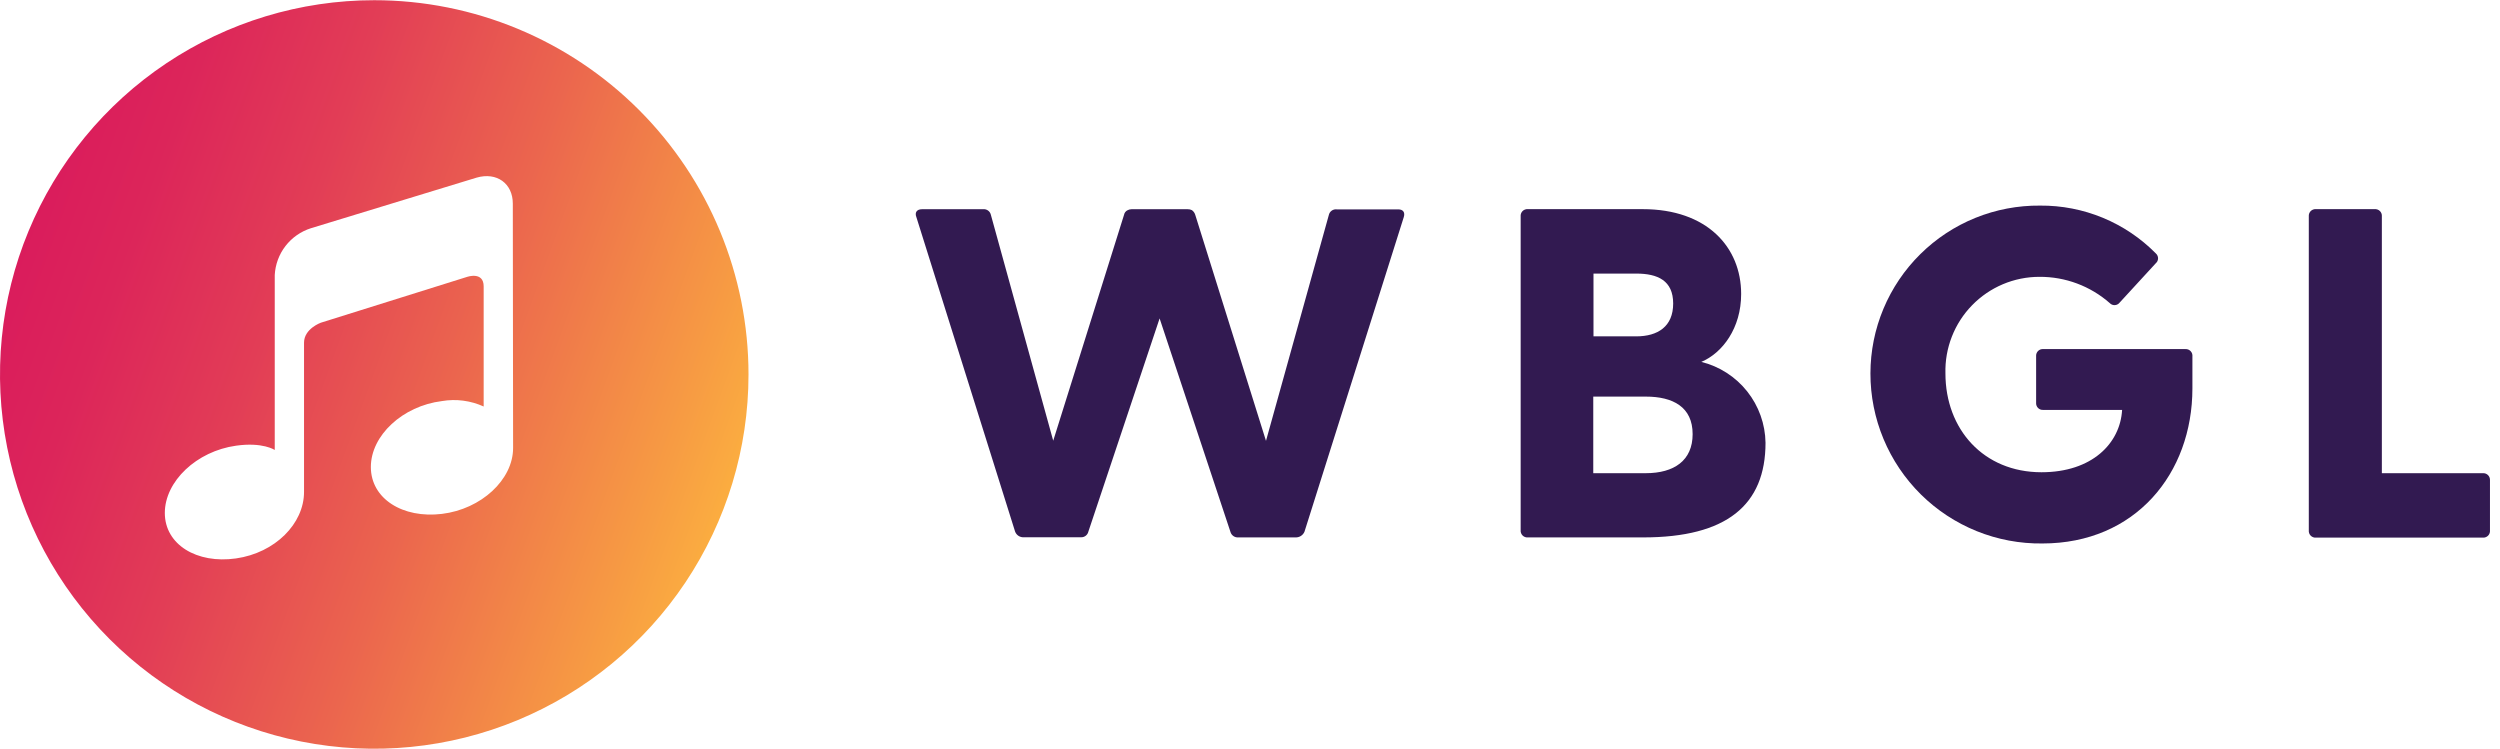 <svg width="167" height="50" viewBox="0 0 167 50" fill="none" xmlns="http://www.w3.org/2000/svg">
<g id="WBGL_RGB_Hor_COLOR 1" clip-path="url(#clip0_15372_32705)">
<path id="Vector" d="M93.771 14.507L87.138 35.522C87.088 35.638 87.004 35.736 86.897 35.803C86.79 35.871 86.665 35.904 86.539 35.899H82.722C82.604 35.908 82.485 35.876 82.388 35.807C82.291 35.738 82.221 35.637 82.191 35.522L77.462 21.27L72.703 35.512C72.678 35.621 72.617 35.718 72.529 35.787C72.441 35.856 72.332 35.892 72.22 35.889H68.403C68.277 35.899 68.151 35.868 68.043 35.8C67.936 35.732 67.854 35.631 67.809 35.512L61.215 14.507C61.09 14.193 61.244 13.976 61.592 13.976H65.66C65.779 13.961 65.9 13.992 65.998 14.061C66.097 14.131 66.165 14.235 66.191 14.353L70.355 29.44L75.085 14.353C75.097 14.284 75.126 14.22 75.169 14.165C75.212 14.11 75.267 14.067 75.331 14.039C75.409 13.999 75.495 13.977 75.582 13.976H79.341C79.438 13.973 79.534 13.995 79.621 14.039C79.728 14.116 79.806 14.226 79.843 14.353L84.568 29.449L88.766 14.362C88.791 14.245 88.86 14.141 88.959 14.071C89.057 14.001 89.178 13.971 89.297 13.986H93.399C93.747 13.986 93.867 14.203 93.771 14.507Z" fill="#321A51"/>
<path id="Vector_2" d="M117.937 29.575C117.937 33.739 115.338 35.899 109.764 35.899H102.063C101.998 35.904 101.933 35.896 101.871 35.874C101.81 35.852 101.754 35.816 101.708 35.77C101.662 35.724 101.627 35.668 101.605 35.607C101.582 35.546 101.574 35.48 101.58 35.416V14.454C101.574 14.389 101.582 14.324 101.605 14.262C101.627 14.201 101.662 14.145 101.708 14.099C101.754 14.053 101.81 14.018 101.871 13.996C101.933 13.973 101.998 13.965 102.063 13.971H109.735C114.024 13.971 116.309 16.507 116.309 19.638C116.309 21.923 115.058 23.58 113.648 24.174C114.858 24.475 115.935 25.168 116.711 26.145C117.487 27.122 117.918 28.328 117.937 29.575ZM109.295 18.275H106.445V22.469H109.295C110.744 22.469 111.768 21.812 111.768 20.275C111.768 18.739 110.735 18.275 109.295 18.275ZM113.068 29C113.068 27.184 111.754 26.493 109.937 26.493H106.43V31.609H109.937C111.831 31.609 113.068 30.763 113.068 29Z" fill="#321A51"/>
<path id="Vector_3" d="M146.453 23.816V25.942C146.453 31.642 142.631 36.304 136.433 36.304C134.93 36.323 133.438 36.043 132.044 35.48C130.65 34.917 129.382 34.083 128.313 33.026C127.244 31.968 126.396 30.709 125.818 29.322C125.24 27.934 124.943 26.445 124.945 24.942C124.947 23.46 125.242 21.993 125.814 20.626C126.386 19.259 127.223 18.019 128.277 16.977C129.33 15.935 130.58 15.112 131.953 14.555C133.327 13.999 134.797 13.72 136.279 13.734C137.715 13.722 139.139 13.999 140.467 14.547C141.795 15.096 142.999 15.905 144.008 16.927C144.055 16.968 144.093 17.019 144.119 17.076C144.145 17.132 144.158 17.194 144.158 17.256C144.158 17.318 144.145 17.38 144.119 17.437C144.093 17.493 144.055 17.544 144.008 17.584L141.593 20.213C141.554 20.263 141.506 20.304 141.45 20.333C141.394 20.363 141.333 20.379 141.27 20.383C141.207 20.386 141.144 20.375 141.085 20.352C141.027 20.328 140.974 20.292 140.931 20.246C139.634 19.106 137.962 18.482 136.235 18.493C135.396 18.492 134.565 18.66 133.792 18.986C133.019 19.313 132.319 19.79 131.734 20.392C131.148 20.993 130.689 21.705 130.384 22.487C130.078 23.268 129.932 24.103 129.955 24.942C129.955 28.667 132.491 31.546 136.37 31.546C139.752 31.546 141.631 29.613 141.757 27.382H136.496C136.431 27.388 136.366 27.379 136.304 27.357C136.243 27.335 136.187 27.299 136.141 27.253C136.095 27.207 136.06 27.151 136.038 27.09C136.015 27.029 136.007 26.963 136.013 26.899V23.802C136.007 23.737 136.015 23.672 136.038 23.61C136.06 23.549 136.095 23.493 136.141 23.447C136.187 23.401 136.243 23.366 136.304 23.343C136.366 23.321 136.431 23.313 136.496 23.319H145.984C146.049 23.315 146.114 23.325 146.175 23.349C146.236 23.373 146.29 23.41 146.335 23.458C146.38 23.505 146.413 23.562 146.434 23.624C146.454 23.686 146.46 23.752 146.453 23.816Z" fill="#321A51"/>
<path id="Vector_4" d="M166.33 32.077V35.43C166.336 35.495 166.327 35.56 166.305 35.622C166.283 35.683 166.248 35.739 166.202 35.785C166.155 35.831 166.1 35.866 166.038 35.888C165.977 35.911 165.912 35.919 165.847 35.913H154.712C154.647 35.919 154.581 35.911 154.52 35.888C154.459 35.866 154.403 35.831 154.357 35.785C154.311 35.739 154.275 35.683 154.253 35.622C154.231 35.56 154.222 35.495 154.228 35.43V14.454C154.222 14.389 154.231 14.324 154.253 14.262C154.275 14.201 154.311 14.145 154.357 14.099C154.403 14.053 154.459 14.018 154.52 13.996C154.581 13.973 154.647 13.965 154.712 13.971H158.625C158.689 13.965 158.755 13.973 158.816 13.996C158.878 14.018 158.933 14.053 158.979 14.099C159.025 14.145 159.061 14.201 159.083 14.262C159.105 14.324 159.114 14.389 159.108 14.454V31.609H165.871C165.933 31.607 165.994 31.617 166.051 31.64C166.109 31.663 166.16 31.698 166.204 31.742C166.247 31.786 166.28 31.839 166.302 31.896C166.324 31.954 166.333 32.016 166.33 32.077Z" fill="#321A51"/>
<path id="Vector_5" d="M25 0.014C20.055 0.014 15.222 1.481 11.111 4.228C7 6.975 3.795 10.879 1.903 15.447C0.011 20.016 -0.484 25.042 0.48 29.892C1.445 34.741 3.826 39.196 7.322 42.692C10.819 46.188 15.273 48.569 20.123 49.534C24.972 50.499 29.999 50.004 34.567 48.111C39.135 46.219 43.04 43.015 45.787 38.904C48.534 34.792 50 29.959 50 25.015C50 18.384 47.366 12.025 42.678 7.337C37.989 2.648 31.63 0.014 25 0.014ZM34.275 29.927C34.275 32.039 32.15 34.01 29.522 34.328C26.894 34.647 24.773 33.309 24.773 31.198C24.773 29.087 26.899 27.116 29.522 26.792C30.466 26.631 31.437 26.758 32.309 27.155V19.13C32.309 18.126 31.227 18.488 31.227 18.488L21.435 21.556C21.435 21.556 20.309 21.956 20.309 22.894V32.865C20.309 34.981 18.377 36.932 15.763 37.304C13.15 37.676 11.01 36.382 11.01 34.266C11.01 32.15 13.135 30.14 15.763 29.773C17.546 29.517 18.353 30.058 18.353 30.058V18.372C18.39 17.667 18.64 16.99 19.072 16.432C19.504 15.873 20.095 15.46 20.768 15.246L31.841 11.865C33.184 11.478 34.256 12.256 34.256 13.599L34.275 29.927Z" fill="url(#paint0_linear_15372_32705)"/>
</g>
<defs>
<linearGradient id="paint0_linear_15372_32705" x1="1.502" y1="16.449" x2="48.502" y2="33.556" gradientUnits="userSpaceOnUse">
<stop stop-color="#DA1C5C"/>
<stop offset="0.13" stop-color="#DC255A"/>
<stop offset="0.34" stop-color="#E23D56"/>
<stop offset="0.6" stop-color="#EB654E"/>
<stop offset="0.91" stop-color="#F79C43"/>
<stop offset="1" stop-color="#FBAD40"/>
</linearGradient>
<clipPath id="clip0_15372_32705">
<rect width="166.328" height="50" fill="white"/>
</clipPath>
</defs>
</svg>
